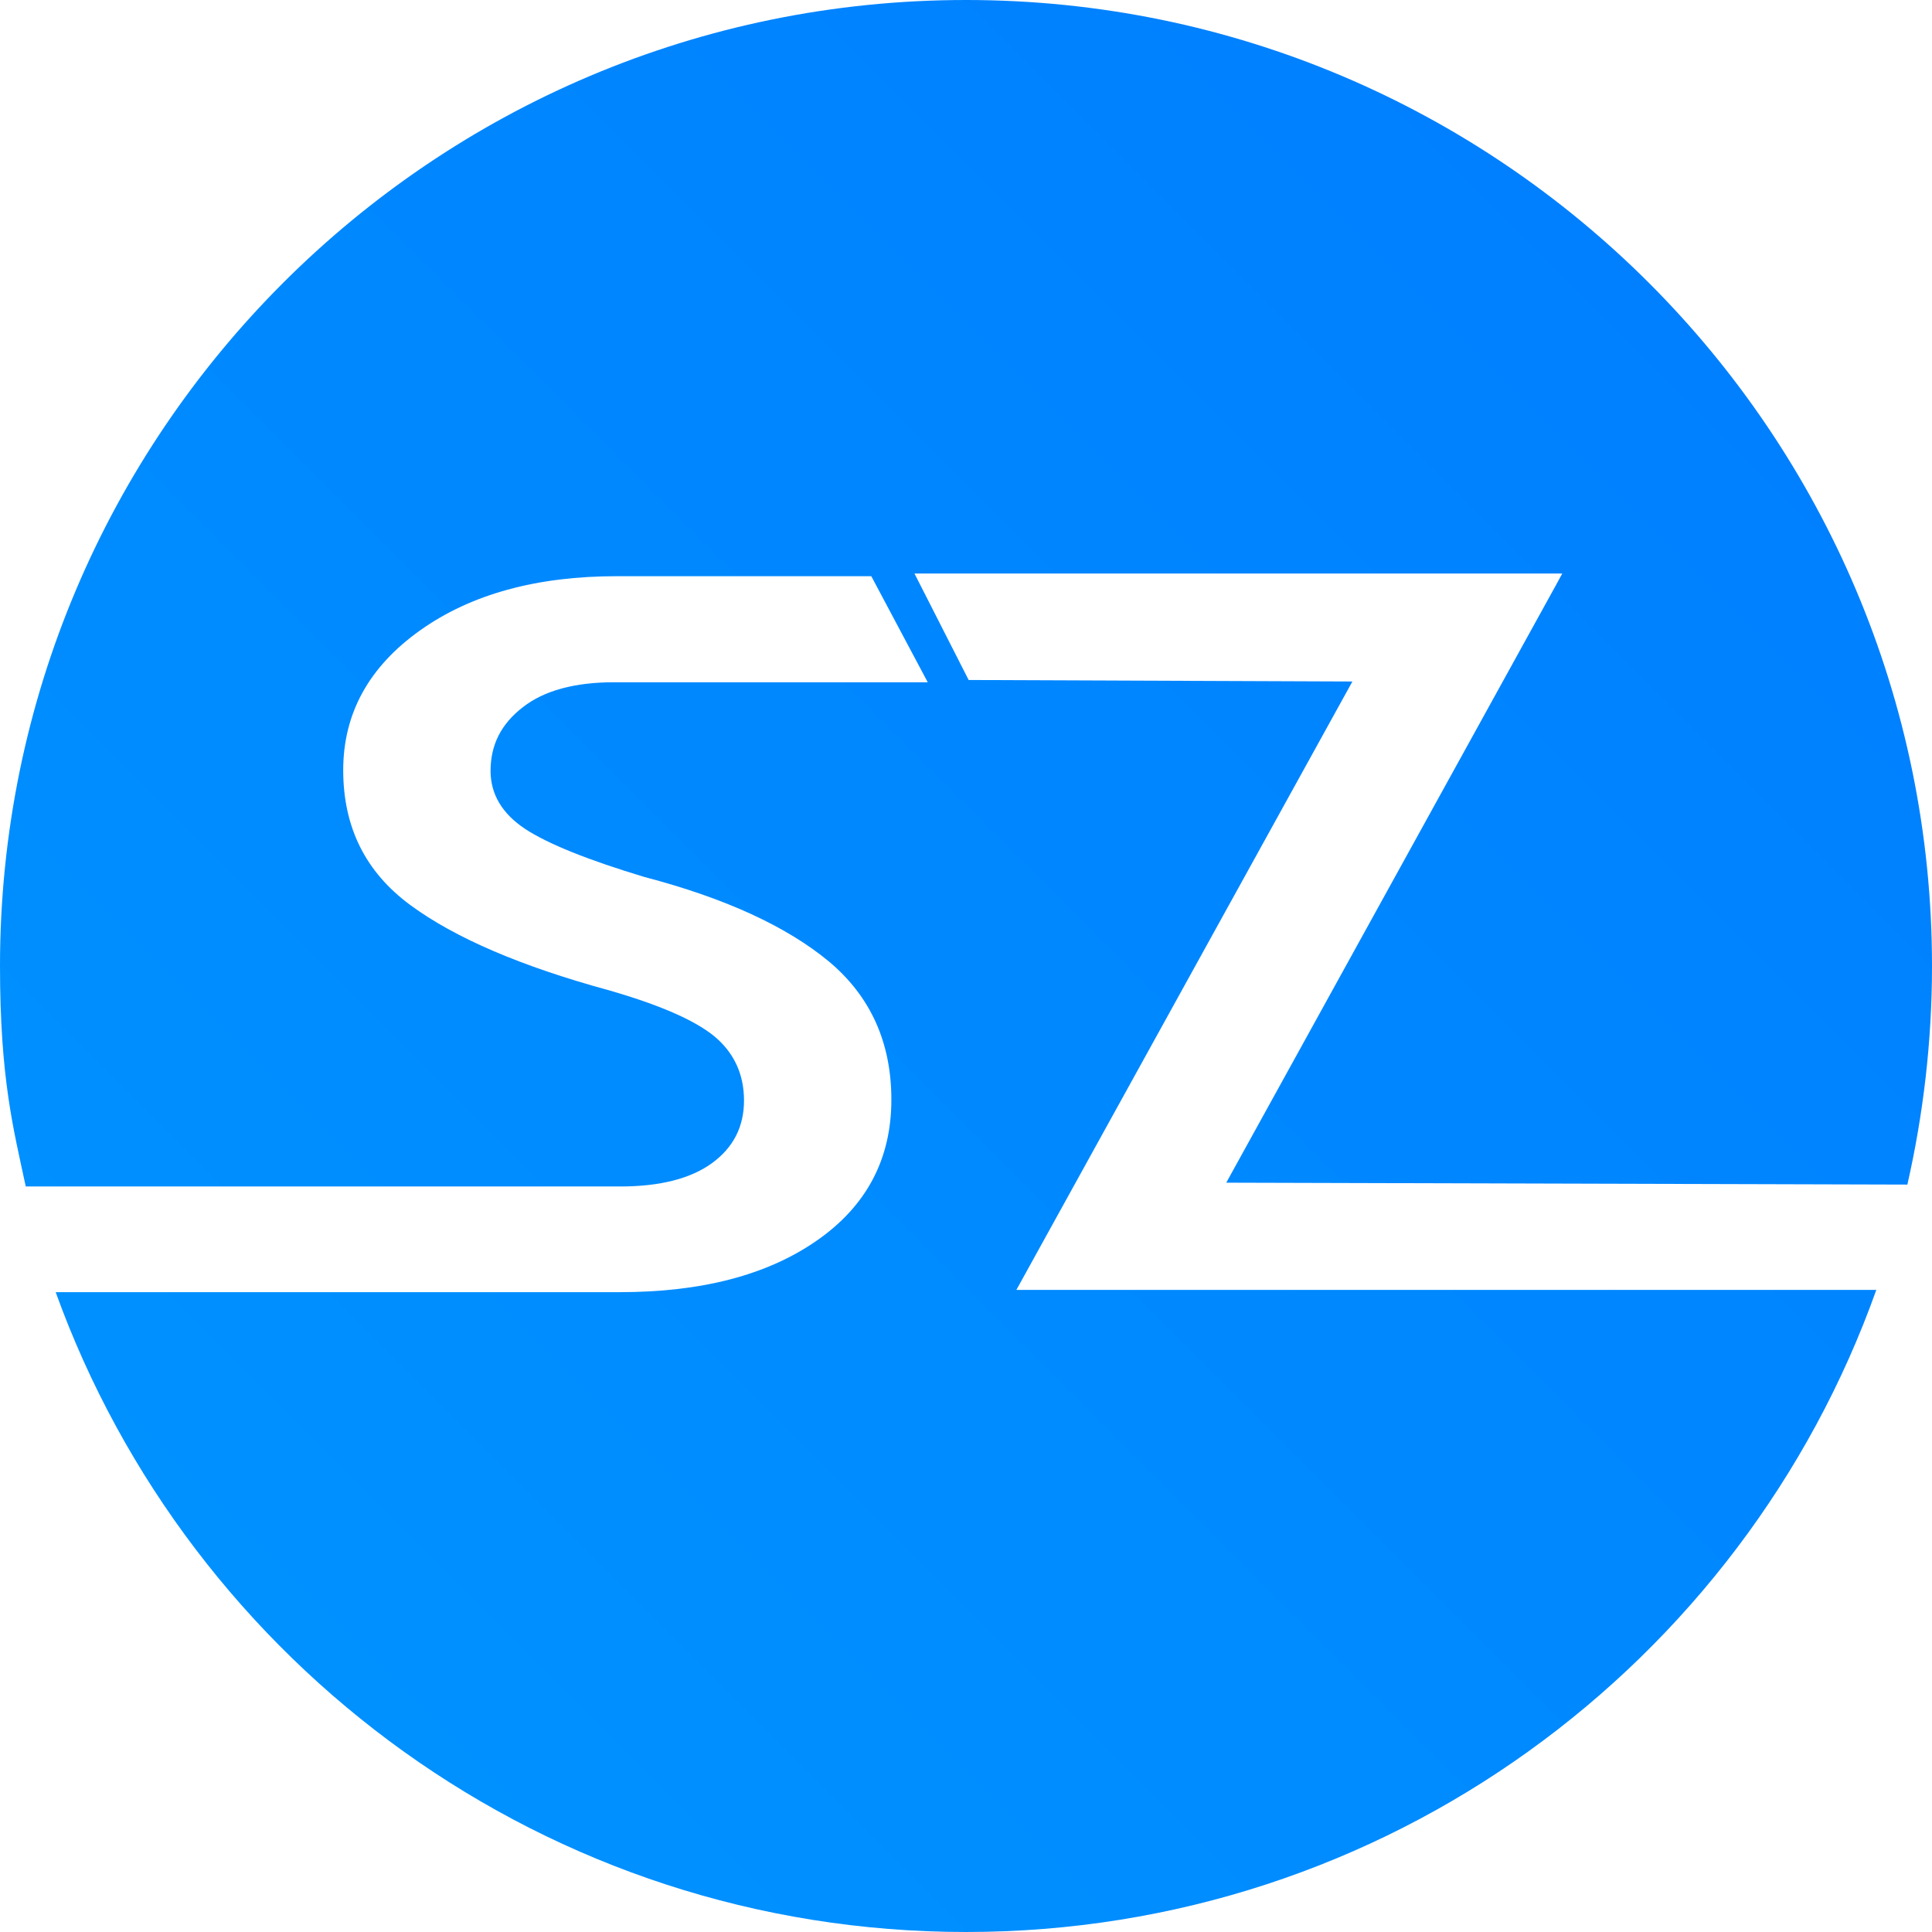 <?xml version="1.0" encoding="utf-8"?>
<!-- Generator: Adobe Illustrator 24.0.0, SVG Export Plug-In . SVG Version: 6.00 Build 0)  -->
<svg version="1.1" id="Layer_1" xmlns="http://www.w3.org/2000/svg" xmlns:xlink="http://www.w3.org/1999/xlink" x="0px" y="0px"
	 width="51px" height="51px" viewBox="0 0 51 51" style="enable-background:new 0 0 51 51;" xml:space="preserve">
<style type="text/css">
	.st0{fill:url(#SVGID_1_);}
</style>
<g>
	<linearGradient id="SVGID_1_" gradientUnits="userSpaceOnUse" x1="7.47" y1="43.527" x2="43.53" y2="7.467">
		<stop  offset="0" style="stop-color:#0091FF"/>
		<stop  offset="1" style="stop-color:#0080FF"/>
	</linearGradient>
	<path class="st0" d="M26.83,34.05l8.87-16.06l-10.13-0.04l-1.43-2.81h17.1l-0.18,0.33l-8.69,15.75l17.98,0.05
		C50.77,29.42,51,27.49,51,25.5C51,11.42,39.58,0,25.5,0C11.42,0,0,11.42,0,25.5c0,2.98,0.36,4.32,0.68,5.82l0,0l15.69,0
		c1.06,0,1.87-0.21,2.43-0.62c0.56-0.41,0.84-0.96,0.84-1.65c0-0.7-0.27-1.27-0.79-1.7c-0.53-0.43-1.46-0.83-2.78-1.21
		c-2.31-0.63-4.06-1.38-5.24-2.25c-1.18-0.87-1.77-2.05-1.77-3.56c0-1.5,0.68-2.73,2.03-3.69c1.35-0.96,3.09-1.43,5.19-1.43
		c0.03,0,0.06,0,0.09,0l6.63,0l1.49,2.8l-8.12,0c-0.05,0-0.11,0-0.16,0c-1.04,0-1.85,0.22-2.41,0.66c-0.57,0.44-0.85,0.99-0.85,1.68
		c0,0.62,0.31,1.13,0.91,1.53c0.61,0.4,1.66,0.82,3.15,1.27c2.14,0.56,3.76,1.31,4.87,2.23c1.1,0.92,1.65,2.14,1.65,3.65
		c0,1.57-0.66,2.81-1.97,3.72c-1.31,0.91-3.04,1.36-5.2,1.36l-14.89,0C5.02,43.95,14.44,51,25.5,51c11.08,0,20.51-7.07,24.03-16.95
		H26.83z"/>
</g>
</svg>
